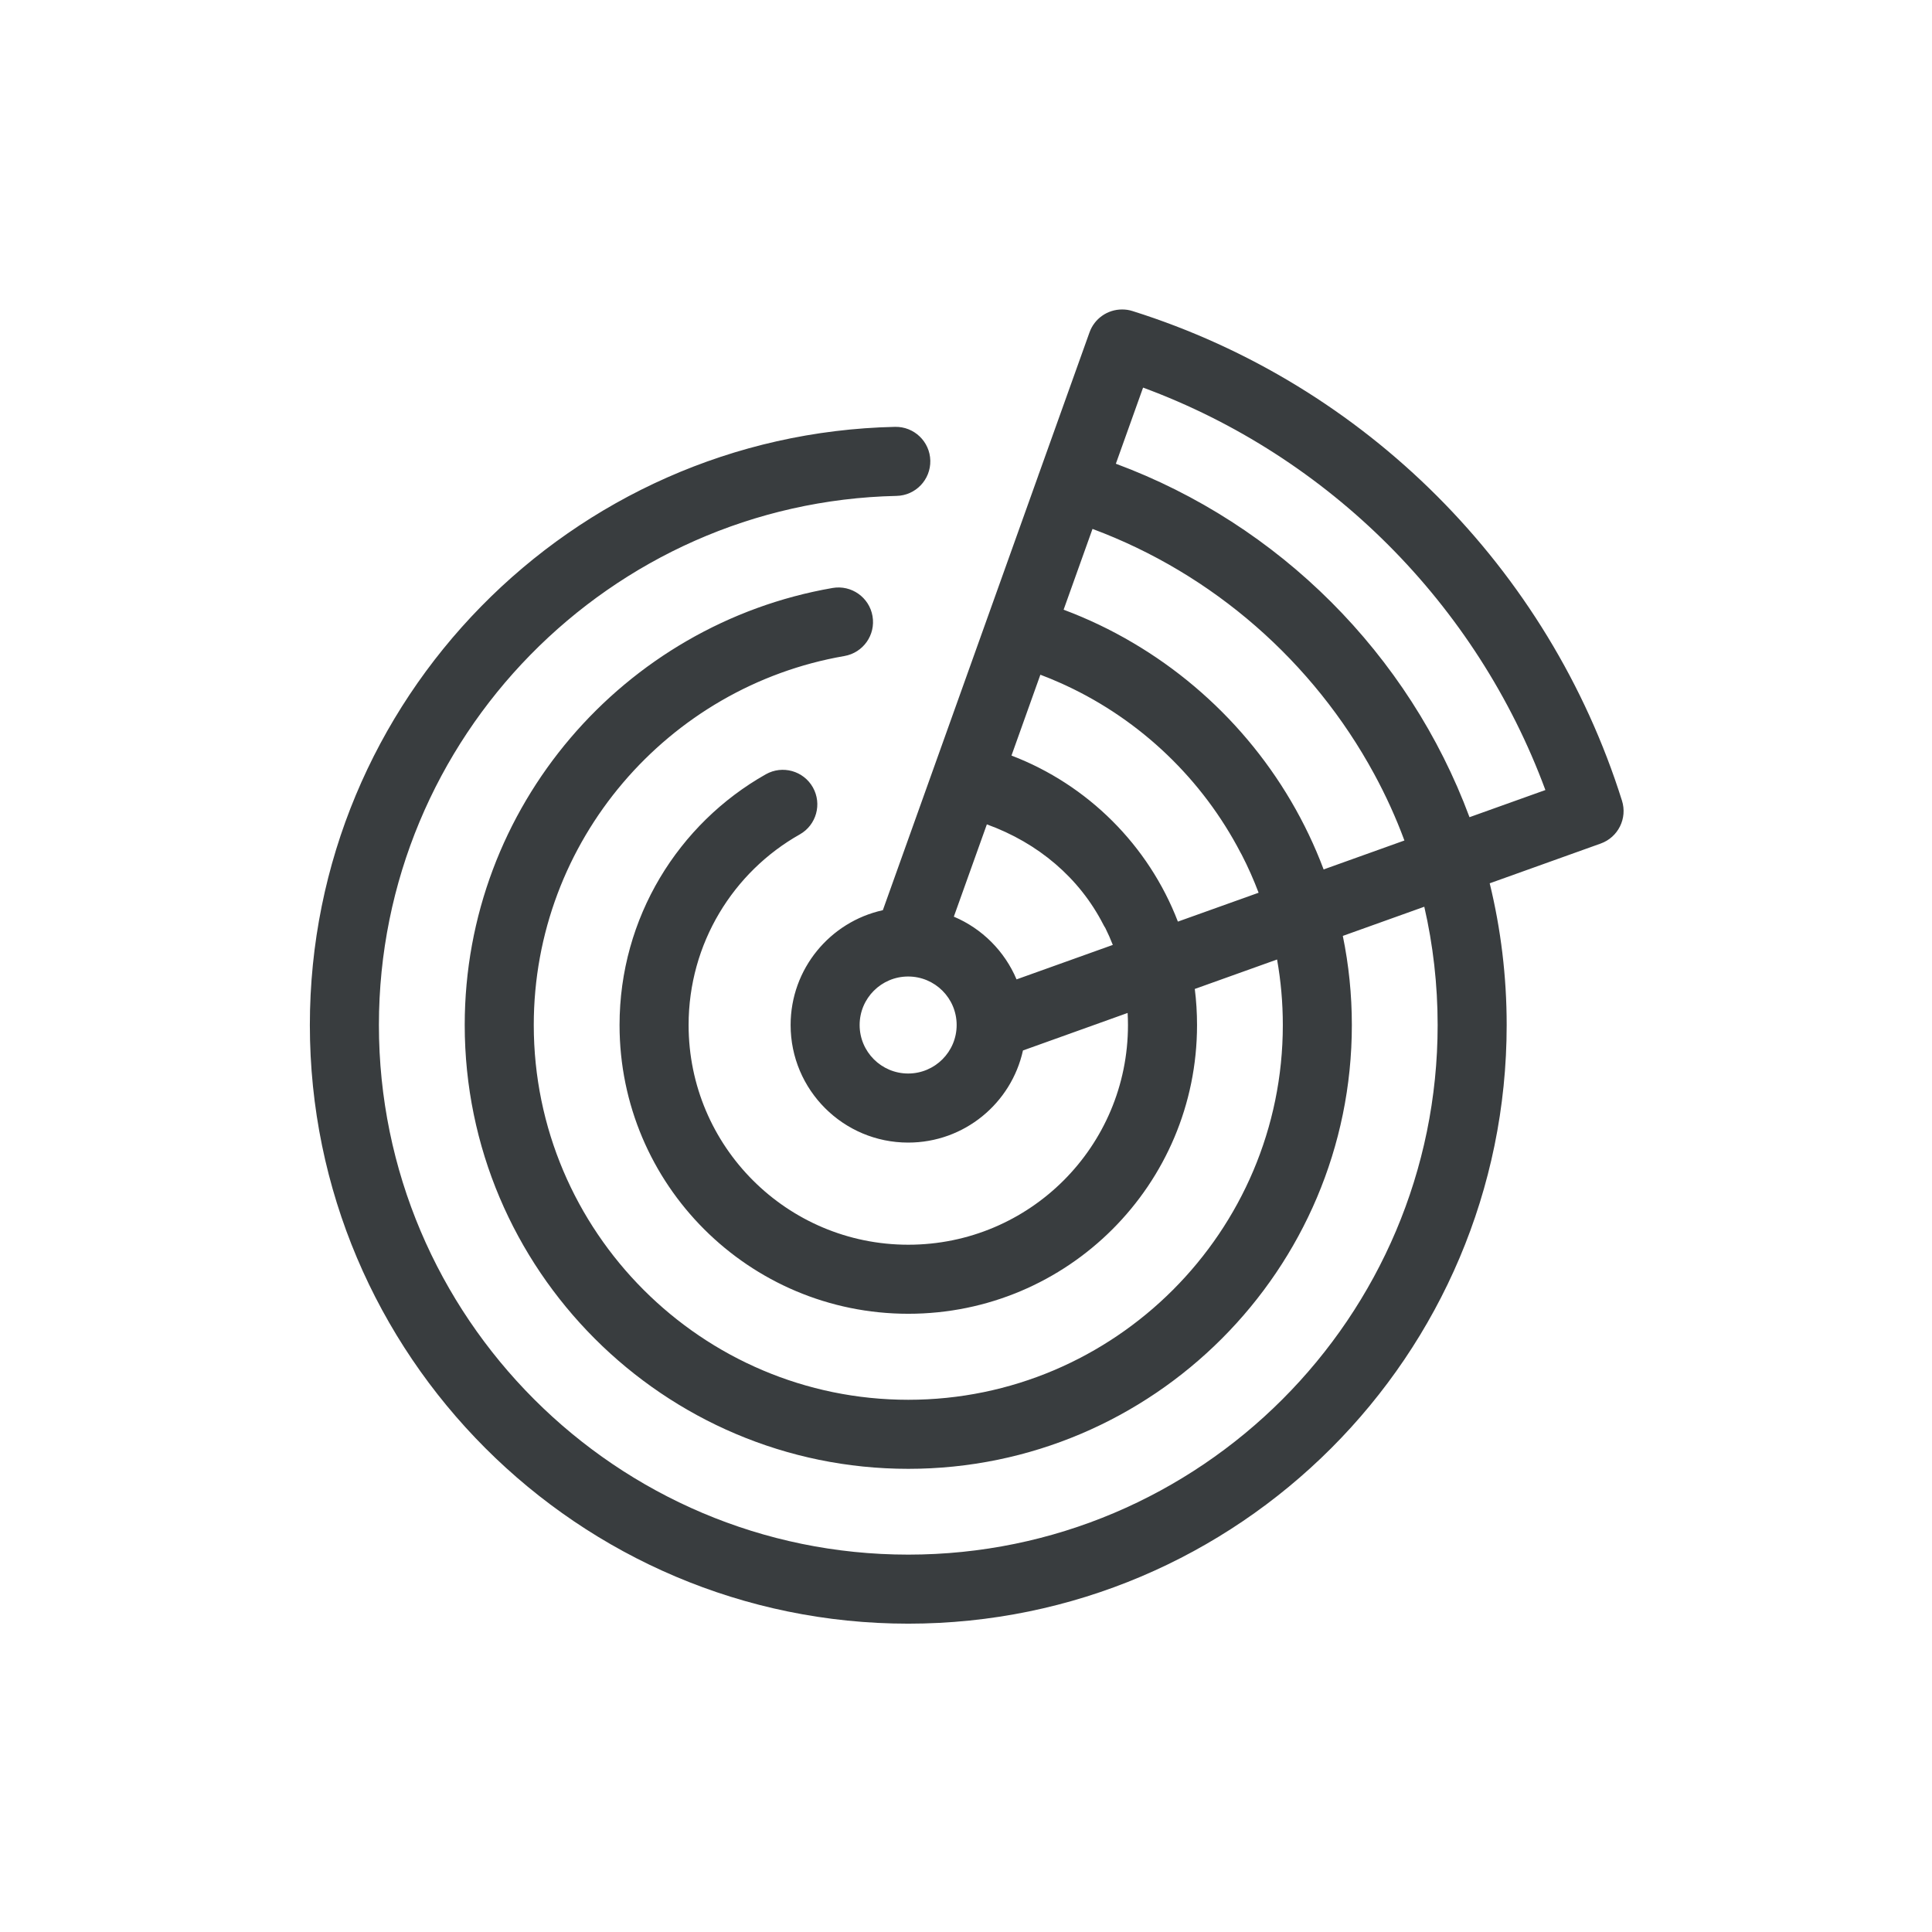 <svg xmlns="http://www.w3.org/2000/svg" fill="none" viewBox="0 0 312 312" height="312" width="312">
<path fill="#393D3F" d="M175.946 53.675C176.736 51.454 178.845 49.977 181.196 49.977H181.233C181.8 49.977 182.367 50.06 182.905 50.237C220.473 62.056 250.125 91.744 261.935 129.302C262.836 132.155 261.322 135.212 258.497 136.225L240.573 142.646C242.366 149.986 243.314 157.652 243.314 165.532C243.314 218.84 199.994 262.207 146.676 262.207C93.397 262.207 50.039 218.842 50.039 165.532C50.039 112.966 92.253 70.084 144.54 68.933C147.616 68.868 150.171 71.311 150.236 74.387C150.301 77.463 147.867 80.018 144.782 80.083C98.543 81.096 61.19 119.054 61.19 165.533C61.19 212.69 99.557 251.057 146.678 251.057C193.825 251.057 232.166 212.69 232.166 165.533C232.166 158.973 231.422 152.571 230.01 146.429L216.852 151.14C217.81 155.795 218.311 160.609 218.311 165.533C218.311 205.033 186.188 237.203 146.68 237.203C107.171 237.203 75.048 205.035 75.048 165.533C75.048 130.232 100.75 100.786 134.462 94.951C137.491 94.43 140.381 96.465 140.902 99.495C141.431 102.533 139.396 105.414 136.358 105.943C107.896 110.859 86.199 135.751 86.199 165.534C86.199 198.884 113.341 226.052 146.681 226.052C180.022 226.052 207.164 198.881 207.164 165.534C207.164 161.928 206.848 158.388 206.235 154.95L192.947 159.707C193.189 161.612 193.31 163.564 193.31 165.534C193.31 191.3 172.449 212.162 146.681 212.162C120.952 212.162 100.052 191.311 100.052 165.534C100.052 148.185 109.558 133.011 123.673 125.04C126.358 123.525 129.759 124.473 131.274 127.158C132.779 129.835 131.841 133.235 129.155 134.75C118.414 140.809 111.203 152.349 111.203 165.534C111.203 185.14 127.102 201.011 146.68 201.011C166.286 201.011 182.157 185.149 182.157 165.534C182.157 164.883 182.138 164.233 182.101 163.582L165.199 169.641C163.322 178.152 155.739 184.517 146.661 184.517C136.18 184.517 127.677 176.015 127.677 165.534C127.677 156.455 134.052 148.864 142.572 146.987L167.661 76.832L167.689 76.739C167.754 76.525 167.828 76.321 167.912 76.126L175.946 53.675ZM249.566 127.583L237.31 131.969C227.525 105.627 206.562 84.672 180.201 74.888L184.596 62.595C214.618 73.68 238.472 97.561 249.566 127.583ZM176.429 85.415L171.764 98.461C175.667 99.92 179.411 101.713 182.952 103.804C196.983 112.064 207.957 124.98 213.754 140.406L226.8 135.732C225.425 132.024 223.79 128.438 221.922 125C212.082 106.862 195.904 92.663 176.429 85.415ZM168.01 108.961C169.125 109.379 170.222 109.834 171.299 110.317C171.578 110.438 171.848 110.559 172.117 110.689C184.234 116.32 194.204 125.881 200.355 137.728C200.411 137.831 200.476 137.942 200.532 138.044C201.554 140.024 202.455 142.068 203.254 144.168L190.218 148.832C185.488 136.52 175.666 126.726 163.345 122.016L168.01 108.961ZM178.501 149.863C178.947 150.756 179.346 151.666 179.709 152.595L164.163 158.161C162.24 153.608 158.597 149.956 154.035 148.033L159.368 133.128C167.657 136.13 174.31 141.761 178.175 149.306C178.278 149.501 178.38 149.687 178.501 149.863ZM138.823 165.53C138.823 161.2 142.336 157.697 146.656 157.697C150.986 157.697 154.49 161.2 154.49 165.53C154.49 169.851 150.986 173.363 146.656 173.363C142.336 173.363 138.823 169.851 138.823 165.53Z" clip-rule="evenodd" fill-rule="evenodd"></path>
</svg>
